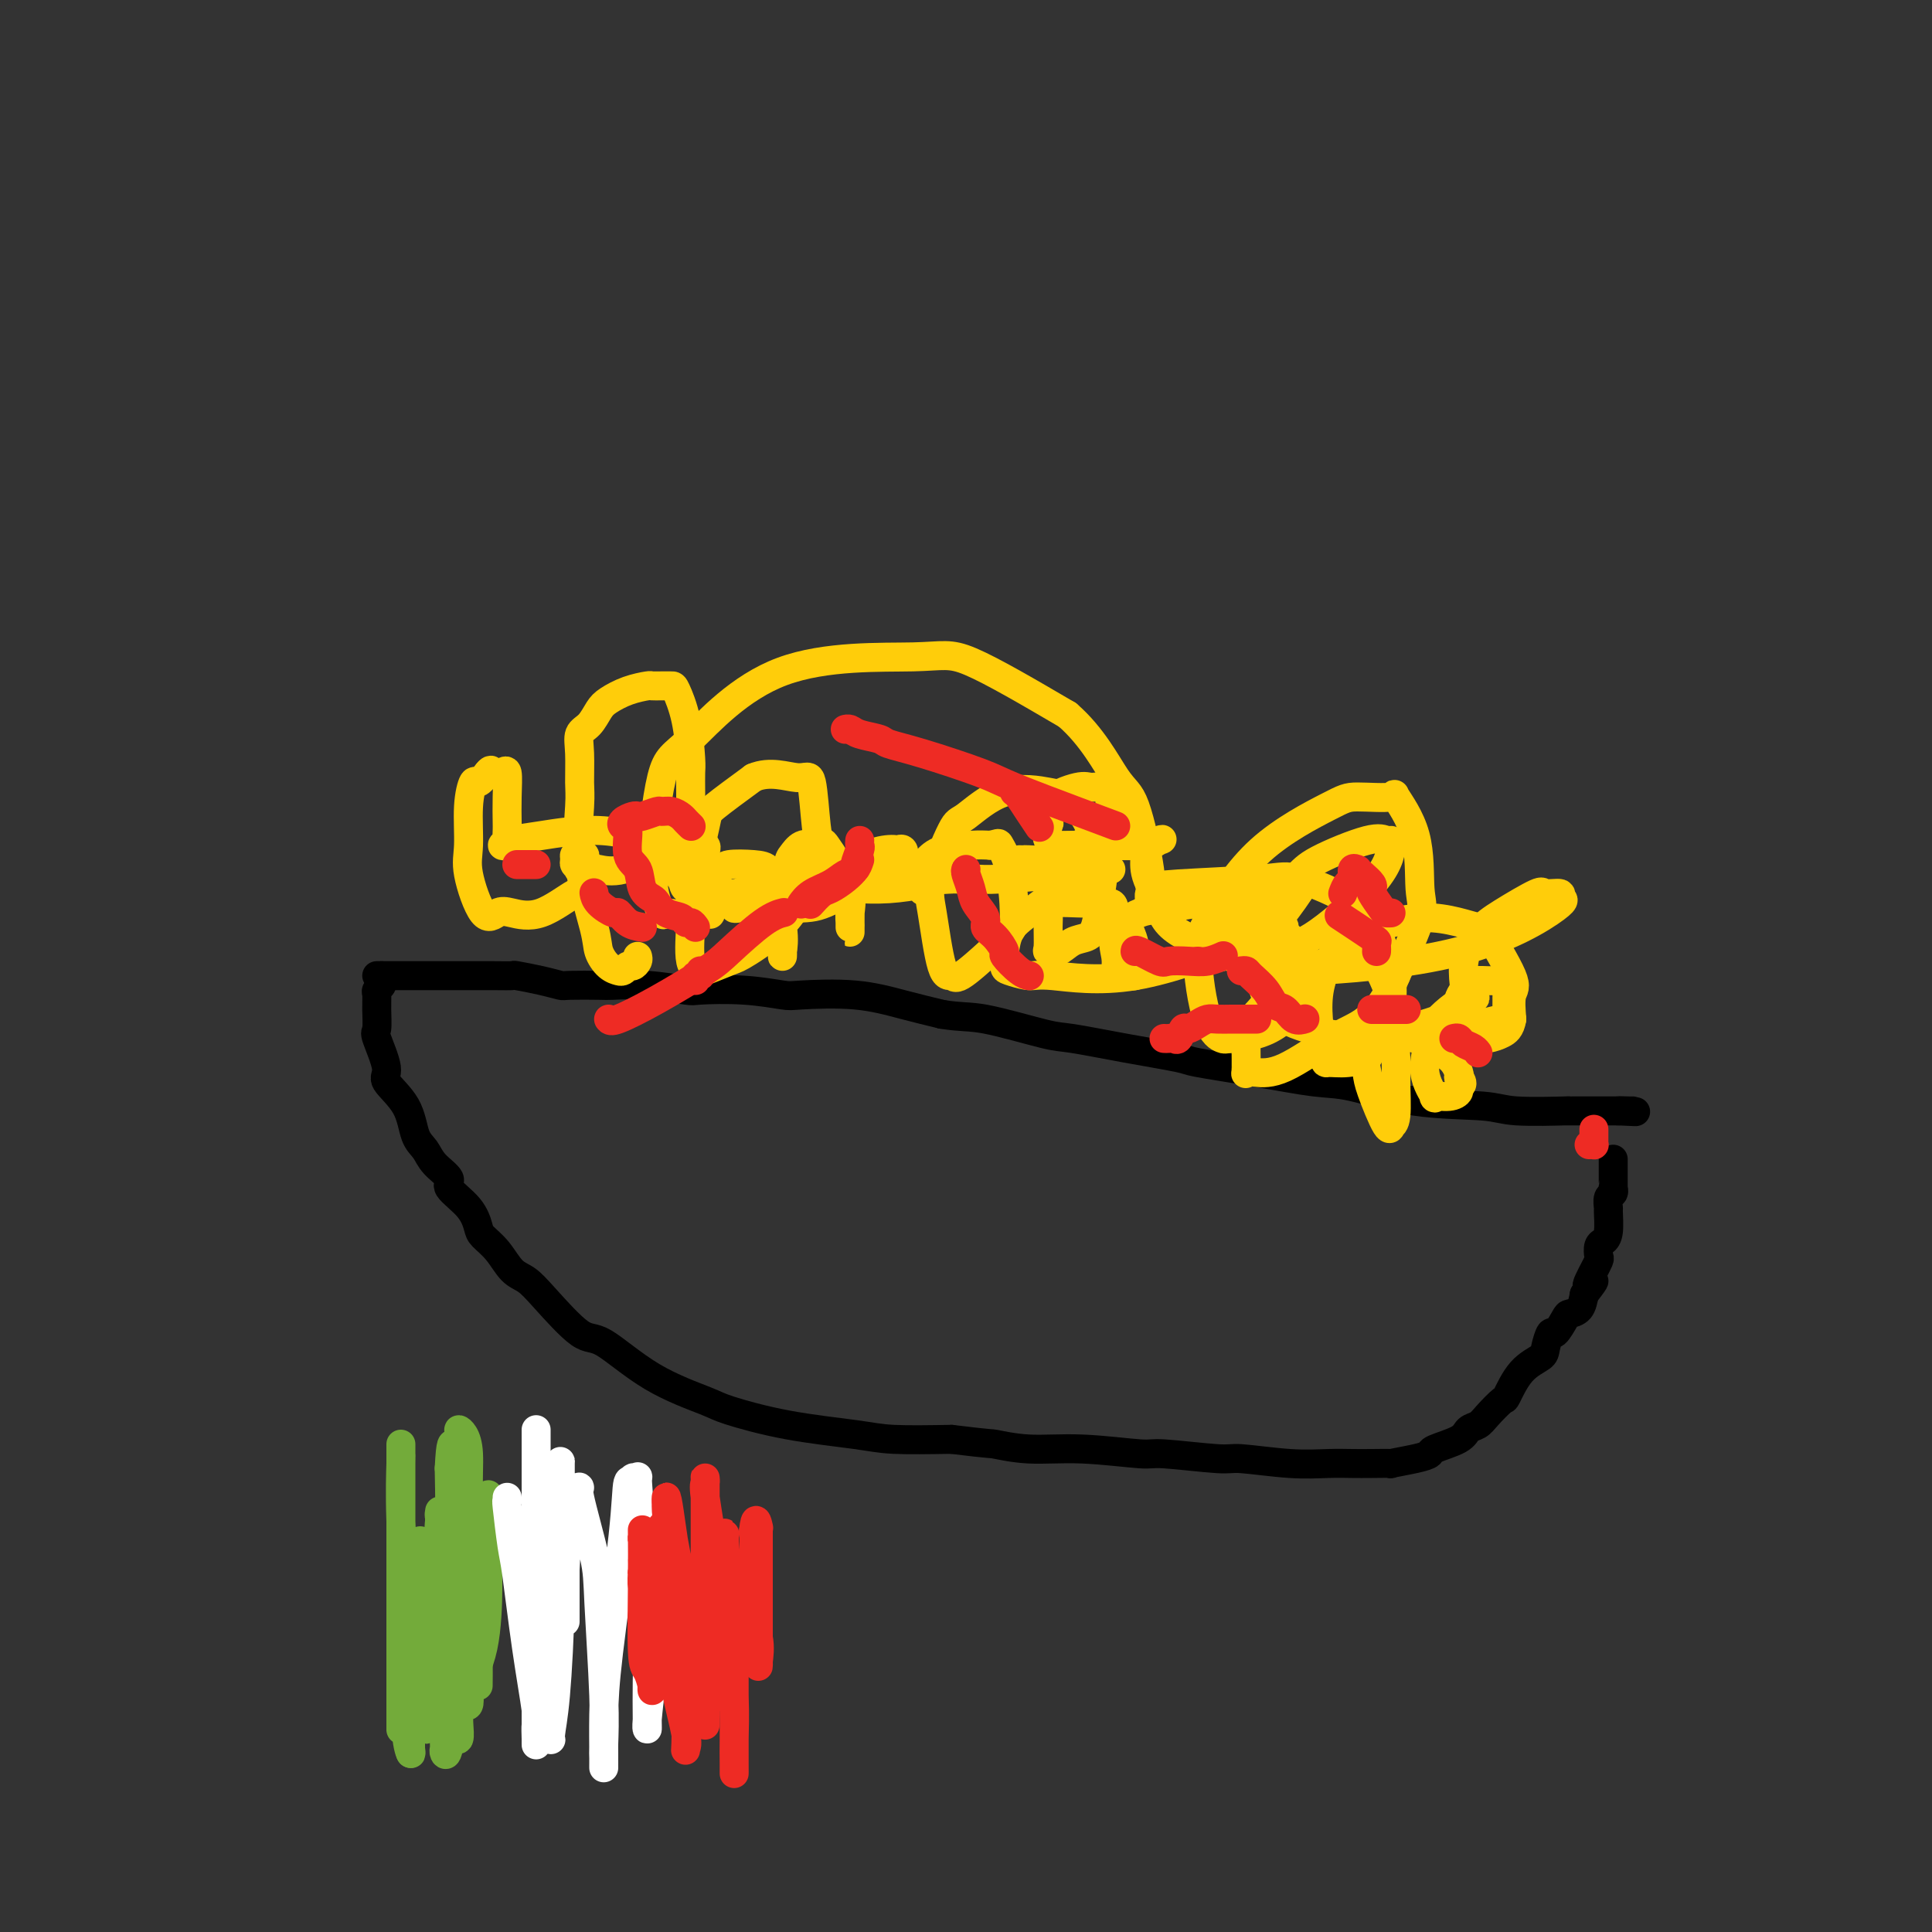 <svg viewBox='0 0 400 400' version='1.1' xmlns='http://www.w3.org/2000/svg' xmlns:xlink='http://www.w3.org/1999/xlink'><rect x="0" y="0" width="400" height="400" fill="#333333" stroke="none"/><g fill='none' stroke='#000000' stroke-width='6' stroke-linecap='round' stroke-linejoin='round'><path d='M78,202c0.412,0.000 0.824,0.000 1,0c0.176,-0.000 0.115,-0.000 1,0c0.885,0.000 2.717,0.000 4,0c1.283,-0.000 2.019,-0.000 3,0c0.981,0.000 2.208,0.000 4,0c1.792,-0.000 4.151,-0.001 5,0c0.849,0.001 0.190,0.003 1,0c0.810,-0.003 3.089,-0.011 5,0c1.911,0.011 3.452,0.041 4,0c0.548,-0.041 0.101,-0.155 1,0c0.899,0.155 3.143,0.578 5,1c1.857,0.422 3.325,0.844 4,1c0.675,0.156 0.556,0.045 2,0c1.444,-0.045 4.450,-0.026 6,0c1.550,0.026 1.643,0.059 3,0c1.357,-0.059 3.978,-0.208 7,0c3.022,0.208 6.444,0.774 8,1c1.556,0.226 1.245,0.111 3,0c1.755,-0.111 5.576,-0.220 9,0c3.424,0.220 6.451,0.769 8,1c1.549,0.231 1.621,0.144 4,0c2.379,-0.144 7.063,-0.347 11,0c3.937,0.347 7.125,1.242 10,2c2.875,0.758 5.438,1.379 8,2'/><path d='M195,210c4.157,0.673 5.549,0.355 9,1c3.451,0.645 8.961,2.252 12,3c3.039,0.748 3.605,0.637 6,1c2.395,0.363 6.618,1.201 11,2c4.382,0.799 8.924,1.560 11,2c2.076,0.440 1.685,0.559 4,1c2.315,0.441 7.337,1.203 12,2c4.663,0.797 8.967,1.629 12,2c3.033,0.371 4.794,0.282 8,1c3.206,0.718 7.855,2.245 13,3c5.145,0.755 10.785,0.738 14,1c3.215,0.262 4.004,0.802 7,1c2.996,0.198 8.201,0.053 10,0c1.799,-0.053 0.194,-0.014 0,0c-0.194,0.014 1.023,0.004 2,0c0.977,-0.004 1.716,-0.001 2,0c0.284,0.001 0.115,0.000 1,0c0.885,-0.000 2.824,-0.000 4,0c1.176,0.000 1.588,0.000 2,0'/><path d='M335,230c6.679,0.309 2.378,0.083 1,0c-1.378,-0.083 0.167,-0.022 1,0c0.833,0.022 0.952,0.006 1,0c0.048,-0.006 0.024,-0.003 0,0'/><path d='M79,202c-0.030,0.336 -0.061,0.672 0,1c0.061,0.328 0.213,0.649 0,1c-0.213,0.351 -0.791,0.733 -1,1c-0.209,0.267 -0.047,0.418 0,1c0.047,0.582 -0.019,1.596 0,3c0.019,1.404 0.124,3.199 0,4c-0.124,0.801 -0.476,0.609 0,2c0.476,1.391 1.780,4.364 2,6c0.220,1.636 -0.644,1.936 0,3c0.644,1.064 2.798,2.894 4,5c1.202,2.106 1.453,4.488 2,6c0.547,1.512 1.389,2.154 2,3c0.611,0.846 0.990,1.897 2,3c1.010,1.103 2.650,2.259 3,3c0.350,0.741 -0.591,1.068 0,2c0.591,0.932 2.713,2.470 4,4c1.287,1.530 1.737,3.053 2,4c0.263,0.947 0.338,1.320 1,2c0.662,0.680 1.910,1.669 3,3c1.090,1.331 2.023,3.006 3,4c0.977,0.994 1.998,1.307 3,2c1.002,0.693 1.984,1.765 4,4c2.016,2.235 5.064,5.633 7,7c1.936,1.367 2.758,0.701 5,2c2.242,1.299 5.905,4.561 10,7c4.095,2.439 8.624,4.055 11,5c2.376,0.945 2.601,1.220 5,2c2.399,0.780 6.973,2.065 12,3c5.027,0.935 10.507,1.521 14,2c3.493,0.479 4.998,0.851 8,1c3.002,0.149 7.501,0.074 12,0'/><path d='M197,298c8.859,1.089 8.007,0.813 9,1c0.993,0.187 3.832,0.839 7,1c3.168,0.161 6.666,-0.168 11,0c4.334,0.168 9.504,0.833 12,1c2.496,0.167 2.319,-0.166 5,0c2.681,0.166 8.219,0.829 11,1c2.781,0.171 2.805,-0.150 5,0c2.195,0.150 6.562,0.772 10,1c3.438,0.228 5.946,0.062 8,0c2.054,-0.062 3.652,-0.019 5,0c1.348,0.019 2.446,0.016 4,0c1.554,-0.016 3.564,-0.045 4,0c0.436,0.045 -0.703,0.164 0,0c0.703,-0.164 3.248,-0.611 5,-1c1.752,-0.389 2.710,-0.720 3,-1c0.290,-0.280 -0.090,-0.510 1,-1c1.090,-0.490 3.648,-1.239 5,-2c1.352,-0.761 1.499,-1.534 2,-2c0.501,-0.466 1.357,-0.624 2,-1c0.643,-0.376 1.073,-0.969 2,-2c0.927,-1.031 2.353,-2.501 3,-3c0.647,-0.499 0.516,-0.027 1,-1c0.484,-0.973 1.581,-3.393 3,-5c1.419,-1.607 3.158,-2.403 4,-3c0.842,-0.597 0.788,-0.997 1,-2c0.212,-1.003 0.690,-2.610 1,-3c0.310,-0.390 0.450,0.437 1,0c0.550,-0.437 1.508,-2.138 2,-3c0.492,-0.862 0.517,-0.886 1,-1c0.483,-0.114 1.424,-0.318 2,-1c0.576,-0.682 0.788,-1.841 1,-3'/><path d='M328,268c3.338,-4.295 1.683,-2.531 1,-2c-0.683,0.531 -0.393,-0.171 0,-1c0.393,-0.829 0.889,-1.784 1,-2c0.111,-0.216 -0.164,0.307 0,0c0.164,-0.307 0.766,-1.445 1,-2c0.234,-0.555 0.101,-0.527 0,-1c-0.101,-0.473 -0.170,-1.445 0,-2c0.170,-0.555 0.581,-0.691 1,-1c0.419,-0.309 0.848,-0.789 1,-2c0.152,-1.211 0.027,-3.151 0,-4c-0.027,-0.849 0.045,-0.605 0,-1c-0.045,-0.395 -0.208,-1.428 0,-2c0.208,-0.572 0.788,-0.682 1,-1c0.212,-0.318 0.057,-0.844 0,-1c-0.057,-0.156 -0.015,0.059 0,0c0.015,-0.059 0.004,-0.393 0,-1c-0.004,-0.607 -0.001,-1.487 0,-2c0.001,-0.513 0.000,-0.660 0,-1c-0.000,-0.340 -0.000,-0.875 0,-1c0.000,-0.125 0.000,0.159 0,0c-0.000,-0.159 -0.000,-0.760 0,-1c0.000,-0.240 0.000,-0.120 0,0'/></g>
<g fill='none' stroke='#FFCD0A' stroke-width='6' stroke-linecap='round' stroke-linejoin='round'><path d='M132,198c0.089,0.301 0.177,0.602 0,1c-0.177,0.398 -0.620,0.892 -1,1c-0.380,0.108 -0.696,-0.168 -1,0c-0.304,0.168 -0.597,0.782 -1,1c-0.403,0.218 -0.918,0.039 -1,0c-0.082,-0.039 0.268,0.060 0,0c-0.268,-0.060 -1.154,-0.281 -2,-1c-0.846,-0.719 -1.652,-1.936 -2,-3c-0.348,-1.064 -0.236,-1.975 -1,-5c-0.764,-3.025 -2.402,-8.166 -3,-13c-0.598,-4.834 -0.154,-9.363 0,-12c0.154,-2.637 0.020,-3.382 0,-5c-0.020,-1.618 0.076,-4.110 0,-6c-0.076,-1.890 -0.325,-3.178 0,-4c0.325,-0.822 1.222,-1.177 2,-2c0.778,-0.823 1.436,-2.116 2,-3c0.564,-0.884 1.032,-1.361 2,-2c0.968,-0.639 2.434,-1.439 4,-2c1.566,-0.561 3.231,-0.883 4,-1c0.769,-0.117 0.643,-0.030 1,0c0.357,0.030 1.195,0.004 2,0c0.805,-0.004 1.575,0.014 2,0c0.425,-0.014 0.506,-0.058 1,1c0.494,1.058 1.400,3.220 2,6c0.600,2.780 0.893,6.178 1,8c0.107,1.822 0.029,2.067 0,3c-0.029,0.933 -0.008,2.552 0,4c0.008,1.448 0.004,2.724 0,4'/><path d='M143,168c0.524,4.186 0.333,2.152 0,2c-0.333,-0.152 -0.808,1.577 -2,3c-1.192,1.423 -3.101,2.539 -4,3c-0.899,0.461 -0.788,0.267 -2,1c-1.212,0.733 -3.745,2.393 -6,3c-2.255,0.607 -4.230,0.160 -5,0c-0.770,-0.160 -0.336,-0.031 -1,0c-0.664,0.031 -2.428,-0.034 -3,0c-0.572,0.034 0.047,0.167 0,0c-0.047,-0.167 -0.760,-0.633 -1,-1c-0.240,-0.367 -0.008,-0.635 0,-1c0.008,-0.365 -0.208,-0.827 0,-1c0.208,-0.173 0.840,-0.057 1,0c0.160,0.057 -0.153,0.055 0,0c0.153,-0.055 0.771,-0.162 1,0c0.229,0.162 0.069,0.594 0,1c-0.069,0.406 -0.045,0.785 0,2c0.045,1.215 0.112,3.266 0,4c-0.112,0.734 -0.402,0.151 -2,1c-1.598,0.849 -4.502,3.130 -7,4c-2.498,0.870 -4.588,0.330 -6,0c-1.412,-0.330 -2.144,-0.449 -3,0c-0.856,0.449 -1.834,1.468 -3,0c-1.166,-1.468 -2.520,-5.421 -3,-8c-0.480,-2.579 -0.084,-3.782 0,-6c0.084,-2.218 -0.142,-5.450 0,-8c0.142,-2.550 0.654,-4.417 1,-5c0.346,-0.583 0.528,0.119 1,0c0.472,-0.119 1.236,-1.060 2,-2'/><path d='M101,160c0.797,-1.079 0.788,-0.275 1,0c0.212,0.275 0.645,0.021 1,0c0.355,-0.021 0.631,0.193 1,0c0.369,-0.193 0.831,-0.791 1,0c0.169,0.791 0.047,2.972 0,5c-0.047,2.028 -0.017,3.903 0,5c0.017,1.097 0.023,1.415 0,2c-0.023,0.585 -0.074,1.437 0,2c0.074,0.563 0.274,0.838 0,1c-0.274,0.162 -1.023,0.210 -1,0c0.023,-0.210 0.819,-0.679 2,-1c1.181,-0.321 2.748,-0.493 6,-1c3.252,-0.507 8.191,-1.349 13,-1c4.809,0.349 9.489,1.888 12,3c2.511,1.112 2.855,1.798 4,3c1.145,1.202 3.093,2.921 4,4c0.907,1.079 0.775,1.518 1,2c0.225,0.482 0.807,1.009 1,2c0.193,0.991 -0.003,2.448 0,3c0.003,0.552 0.205,0.198 0,0c-0.205,-0.198 -0.818,-0.242 -1,0c-0.182,0.242 0.068,0.770 0,0c-0.068,-0.770 -0.455,-2.836 -1,-4c-0.545,-1.164 -1.249,-1.425 -1,-4c0.249,-2.575 1.452,-7.462 2,-10c0.548,-2.538 0.442,-2.725 2,-4c1.558,-1.275 4.779,-3.637 8,-6'/><path d='M156,161c3.416,-1.476 6.957,-0.165 9,0c2.043,0.165 2.586,-0.814 3,1c0.414,1.814 0.697,6.421 1,9c0.303,2.579 0.627,3.129 0,6c-0.627,2.871 -2.204,8.062 -5,12c-2.796,3.938 -6.809,6.624 -9,8c-2.191,1.376 -2.559,1.441 -4,2c-1.441,0.559 -3.956,1.611 -5,2c-1.044,0.389 -0.616,0.115 -1,0c-0.384,-0.115 -1.581,-0.072 -2,-2c-0.419,-1.928 -0.060,-5.827 0,-8c0.060,-2.173 -0.178,-2.621 0,-4c0.178,-1.379 0.773,-3.688 2,-5c1.227,-1.312 3.087,-1.625 4,-2c0.913,-0.375 0.879,-0.811 2,-1c1.121,-0.189 3.397,-0.130 5,0c1.603,0.130 2.535,0.331 3,1c0.465,0.669 0.464,1.805 1,4c0.536,2.195 1.608,5.450 2,8c0.392,2.550 0.105,4.397 0,5c-0.105,0.603 -0.029,-0.037 0,0c0.029,0.037 0.011,0.753 0,1c-0.011,0.247 -0.015,0.026 0,-1c0.015,-1.026 0.048,-2.857 0,-4c-0.048,-1.143 -0.176,-1.599 0,-4c0.176,-2.401 0.655,-6.747 1,-9c0.345,-2.253 0.554,-2.414 1,-3c0.446,-0.586 1.127,-1.596 2,-2c0.873,-0.404 1.936,-0.202 3,0'/><path d='M169,175c1.267,-0.941 1.436,-0.793 2,0c0.564,0.793 1.524,2.230 2,3c0.476,0.770 0.467,0.874 1,2c0.533,1.126 1.607,3.273 2,5c0.393,1.727 0.105,3.034 0,4c-0.105,0.966 -0.028,1.591 0,2c0.028,0.409 0.008,0.603 0,1c-0.008,0.397 -0.003,0.999 0,1c0.003,0.001 0.004,-0.599 0,-1c-0.004,-0.401 -0.015,-0.604 0,-2c0.015,-1.396 0.054,-3.986 0,-5c-0.054,-1.014 -0.202,-0.454 0,-1c0.202,-0.546 0.755,-2.199 2,-3c1.245,-0.801 3.184,-0.751 4,-1c0.816,-0.249 0.510,-0.797 1,-1c0.490,-0.203 1.778,-0.062 3,0c1.222,0.062 2.380,0.044 3,0c0.620,-0.044 0.702,-0.114 1,0c0.298,0.114 0.812,0.412 1,1c0.188,0.588 0.050,1.464 0,2c-0.050,0.536 -0.011,0.730 0,1c0.011,0.270 -0.005,0.616 0,1c0.005,0.384 0.031,0.807 0,0c-0.031,-0.807 -0.119,-2.843 0,-4c0.119,-1.157 0.444,-1.434 1,-2c0.556,-0.566 1.342,-1.422 3,-2c1.658,-0.578 4.188,-0.880 6,-1c1.812,-0.120 2.906,-0.060 4,0'/><path d='M205,175c1.896,-0.326 1.637,-0.641 2,0c0.363,0.641 1.348,2.240 2,5c0.652,2.760 0.971,6.683 1,9c0.029,2.317 -0.233,3.030 -1,4c-0.767,0.970 -2.040,2.199 -4,4c-1.960,1.801 -4.606,4.176 -6,5c-1.394,0.824 -1.537,0.097 -2,0c-0.463,-0.097 -1.247,0.434 -2,-2c-0.753,-2.434 -1.476,-7.834 -2,-11c-0.524,-3.166 -0.848,-4.099 0,-7c0.848,-2.901 2.868,-7.771 4,-10c1.132,-2.229 1.377,-1.817 3,-3c1.623,-1.183 4.624,-3.960 8,-5c3.376,-1.040 7.126,-0.344 9,0c1.874,0.344 1.873,0.336 3,1c1.127,0.664 3.383,1.999 5,5c1.617,3.001 2.596,7.667 3,10c0.404,2.333 0.232,2.331 0,4c-0.232,1.669 -0.525,5.008 -1,7c-0.475,1.992 -1.132,2.639 -2,3c-0.868,0.361 -1.945,0.438 -3,1c-1.055,0.562 -2.086,1.609 -3,2c-0.914,0.391 -1.711,0.125 -2,0c-0.289,-0.125 -0.070,-0.110 0,-1c0.070,-0.890 -0.009,-2.684 0,-4c0.009,-1.316 0.105,-2.152 0,-3c-0.105,-0.848 -0.412,-1.708 1,-2c1.412,-0.292 4.543,-0.016 7,0c2.457,0.016 4.238,-0.226 5,0c0.762,0.226 0.503,0.922 1,2c0.497,1.078 1.748,2.539 3,4'/><path d='M234,193c0.842,1.741 0.947,3.094 1,4c0.053,0.906 0.052,1.365 0,2c-0.052,0.635 -0.157,1.445 0,2c0.157,0.555 0.574,0.856 0,1c-0.574,0.144 -2.138,0.133 -3,0c-0.862,-0.133 -1.020,-0.387 -1,-1c0.020,-0.613 0.218,-1.583 0,-3c-0.218,-1.417 -0.851,-3.280 0,-5c0.851,-1.720 3.187,-3.298 5,-4c1.813,-0.702 3.104,-0.530 6,-1c2.896,-0.470 7.398,-1.582 12,-1c4.602,0.582 9.305,2.858 11,4c1.695,1.142 0.383,1.150 1,2c0.617,0.850 3.163,2.543 4,5c0.837,2.457 -0.036,5.679 0,7c0.036,1.321 0.982,0.743 0,2c-0.982,1.257 -3.890,4.350 -7,6c-3.110,1.650 -6.422,1.856 -8,2c-1.578,0.144 -1.421,0.226 -2,0c-0.579,-0.226 -1.893,-0.761 -3,-4c-1.107,-3.239 -2.005,-9.184 -2,-13c0.005,-3.816 0.914,-5.504 3,-9c2.086,-3.496 5.350,-8.798 10,-13c4.650,-4.202 10.686,-7.302 14,-9c3.314,-1.698 3.906,-1.994 6,-2c2.094,-0.006 5.689,0.277 7,0c1.311,-0.277 0.337,-1.116 1,0c0.663,1.116 2.961,4.186 4,8c1.039,3.814 0.818,8.373 1,11c0.182,2.627 0.766,3.322 0,6c-0.766,2.678 -2.883,7.339 -5,12'/><path d='M289,202c-1.846,4.673 -3.963,7.356 -6,9c-2.037,1.644 -3.996,2.248 -7,4c-3.004,1.752 -7.054,4.650 -10,6c-2.946,1.350 -4.788,1.150 -6,1c-1.212,-0.150 -1.795,-0.249 -2,0c-0.205,0.249 -0.031,0.847 0,-1c0.031,-1.847 -0.082,-6.140 0,-8c0.082,-1.860 0.360,-1.288 2,-3c1.640,-1.712 4.642,-5.709 8,-8c3.358,-2.291 7.070,-2.876 9,-3c1.930,-0.124 2.076,0.211 3,0c0.924,-0.211 2.626,-0.970 4,0c1.374,0.970 2.422,3.667 3,5c0.578,1.333 0.687,1.300 1,4c0.313,2.700 0.830,8.133 1,11c0.170,2.867 -0.008,3.167 0,5c0.008,1.833 0.202,5.200 0,7c-0.202,1.800 -0.799,2.034 -1,2c-0.201,-0.034 -0.005,-0.338 0,0c0.005,0.338 -0.182,1.316 -1,0c-0.818,-1.316 -2.267,-4.927 -3,-7c-0.733,-2.073 -0.750,-2.608 -1,-4c-0.250,-1.392 -0.734,-3.643 -1,-5c-0.266,-1.357 -0.316,-1.822 0,-2c0.316,-0.178 0.998,-0.071 2,0c1.002,0.071 2.325,0.106 4,0c1.675,-0.106 3.703,-0.354 5,0c1.297,0.354 1.863,1.312 3,2c1.137,0.688 2.845,1.108 4,2c1.155,0.892 1.759,2.255 2,3c0.241,0.745 0.121,0.873 0,1'/><path d='M302,223c1.374,1.647 0.307,1.765 0,2c-0.307,0.235 0.144,0.586 0,1c-0.144,0.414 -0.883,0.889 -2,1c-1.117,0.111 -2.613,-0.143 -3,0c-0.387,0.143 0.336,0.684 0,0c-0.336,-0.684 -1.729,-2.594 -2,-5c-0.271,-2.406 0.580,-5.309 1,-7c0.420,-1.691 0.410,-2.170 1,-3c0.590,-0.830 1.781,-2.009 3,-3c1.219,-0.991 2.466,-1.793 3,-2c0.534,-0.207 0.354,0.181 1,0c0.646,-0.181 2.119,-0.931 1,0c-1.119,0.931 -4.828,3.543 -10,5c-5.172,1.457 -11.806,1.757 -15,2c-3.194,0.243 -2.949,0.427 -5,0c-2.051,-0.427 -6.400,-1.465 -9,-3c-2.600,-1.535 -3.451,-3.567 -4,-5c-0.549,-1.433 -0.796,-2.266 -1,-5c-0.204,-2.734 -0.363,-7.370 1,-11c1.363,-3.630 4.250,-6.255 6,-8c1.750,-1.745 2.364,-2.611 5,-4c2.636,-1.389 7.295,-3.301 10,-4c2.705,-0.699 3.456,-0.185 4,0c0.544,0.185 0.881,0.042 1,0c0.119,-0.042 0.021,0.016 0,0c-0.021,-0.016 0.036,-0.107 0,1c-0.036,1.107 -0.163,3.414 -3,7c-2.837,3.586 -8.382,8.453 -12,11c-3.618,2.547 -5.309,2.773 -7,3'/><path d='M266,196c-4.808,2.615 -7.327,2.153 -9,2c-1.673,-0.153 -2.499,0.002 -3,0c-0.501,-0.002 -0.679,-0.162 -1,0c-0.321,0.162 -0.787,0.646 0,-1c0.787,-1.646 2.826,-5.421 4,-7c1.174,-1.579 1.481,-0.961 3,-2c1.519,-1.039 4.248,-3.733 6,-5c1.752,-1.267 2.528,-1.106 3,-1c0.472,0.106 0.642,0.156 1,0c0.358,-0.156 0.906,-0.519 0,1c-0.906,1.519 -3.266,4.919 -5,7c-1.734,2.081 -2.843,2.841 -8,5c-5.157,2.159 -14.362,5.715 -22,7c-7.638,1.285 -13.707,0.298 -17,0c-3.293,-0.298 -3.808,0.093 -5,0c-1.192,-0.093 -3.059,-0.671 -4,-1c-0.941,-0.329 -0.955,-0.410 -1,-1c-0.045,-0.590 -0.121,-1.689 0,-3c0.121,-1.311 0.438,-2.835 1,-4c0.562,-1.165 1.370,-1.973 4,-4c2.630,-2.027 7.081,-5.275 10,-7c2.919,-1.725 4.306,-1.927 5,-2c0.694,-0.073 0.696,-0.017 1,0c0.304,0.017 0.909,-0.006 1,0c0.091,0.006 -0.333,0.040 -1,0c-0.667,-0.040 -1.576,-0.154 -3,0c-1.424,0.154 -3.362,0.577 -7,1c-3.638,0.423 -8.975,0.845 -12,1c-3.025,0.155 -3.737,0.042 -5,0c-1.263,-0.042 -3.075,-0.012 -4,0c-0.925,0.012 -0.962,0.006 -1,0'/><path d='M197,182c-4.971,0.306 -1.899,0.072 -1,0c0.899,-0.072 -0.376,0.019 -1,0c-0.624,-0.019 -0.597,-0.149 -1,0c-0.403,0.149 -1.236,0.578 -3,1c-1.764,0.422 -4.458,0.838 -7,1c-2.542,0.162 -4.931,0.070 -6,0c-1.069,-0.070 -0.819,-0.119 -1,0c-0.181,0.119 -0.793,0.406 -1,0c-0.207,-0.406 -0.009,-1.506 0,-2c0.009,-0.494 -0.170,-0.380 0,-1c0.170,-0.620 0.690,-1.972 2,-3c1.310,-1.028 3.409,-1.733 5,-2c1.591,-0.267 2.673,-0.098 3,0c0.327,0.098 -0.103,0.124 0,0c0.103,-0.124 0.739,-0.397 1,0c0.261,0.397 0.149,1.466 0,2c-0.149,0.534 -0.334,0.535 -3,2c-2.666,1.465 -7.815,4.393 -11,6c-3.185,1.607 -4.408,1.891 -7,2c-2.592,0.109 -6.555,0.041 -9,0c-2.445,-0.041 -3.373,-0.055 -4,0c-0.627,0.055 -0.951,0.180 -1,0c-0.049,-0.180 0.179,-0.664 0,-1c-0.179,-0.336 -0.765,-0.525 0,-1c0.765,-0.475 2.883,-1.238 5,-2'/><path d='M157,184c1.267,-0.783 2.434,-0.739 3,-1c0.566,-0.261 0.531,-0.827 1,-1c0.469,-0.173 1.442,0.045 2,0c0.558,-0.045 0.703,-0.354 -1,0c-1.703,0.354 -5.252,1.373 -7,2c-1.748,0.627 -1.694,0.864 -3,1c-1.306,0.136 -3.971,0.172 -6,0c-2.029,-0.172 -3.420,-0.553 -4,-1c-0.580,-0.447 -0.348,-0.960 -1,-2c-0.652,-1.040 -2.188,-2.608 -3,-4c-0.812,-1.392 -0.901,-2.607 -1,-3c-0.099,-0.393 -0.207,0.036 0,0c0.207,-0.036 0.728,-0.538 1,-1c0.272,-0.462 0.294,-0.883 1,-1c0.706,-0.117 2.097,0.071 3,0c0.903,-0.071 1.317,-0.400 2,0c0.683,0.400 1.636,1.530 2,2c0.364,0.470 0.139,0.279 0,2c-0.139,1.721 -0.193,5.355 0,7c0.193,1.645 0.631,1.300 0,2c-0.631,0.700 -2.332,2.443 -4,3c-1.668,0.557 -3.302,-0.073 -4,0c-0.698,0.073 -0.460,0.849 -1,0c-0.540,-0.849 -1.860,-3.322 -2,-9c-0.140,-5.678 0.898,-14.559 2,-19c1.102,-4.441 2.268,-4.441 6,-8c3.732,-3.559 10.031,-10.676 19,-14c8.969,-3.324 20.607,-2.857 27,-3c6.393,-0.143 7.541,-0.898 12,1c4.459,1.898 12.230,6.449 20,11'/><path d='M221,148c5.165,4.472 8.077,10.154 10,13c1.923,2.846 2.855,2.858 4,6c1.145,3.142 2.502,9.414 3,13c0.498,3.586 0.136,4.485 0,5c-0.136,0.515 -0.047,0.647 0,1c0.047,0.353 0.054,0.929 0,1c-0.054,0.071 -0.167,-0.363 0,-1c0.167,-0.637 0.614,-1.478 1,-2c0.386,-0.522 0.712,-0.727 5,-1c4.288,-0.273 12.538,-0.616 17,-1c4.462,-0.384 5.137,-0.810 8,0c2.863,0.810 7.915,2.854 11,5c3.085,2.146 4.203,4.392 5,6c0.797,1.608 1.274,2.578 2,5c0.726,2.422 1.700,6.294 1,10c-0.700,3.706 -3.075,7.244 -4,9c-0.925,1.756 -0.399,1.731 -1,2c-0.601,0.269 -2.330,0.832 -4,1c-1.670,0.168 -3.280,-0.060 -4,0c-0.720,0.060 -0.551,0.409 -1,-2c-0.449,-2.409 -1.516,-7.575 -1,-12c0.516,-4.425 2.617,-8.108 4,-10c1.383,-1.892 2.050,-1.993 5,-3c2.950,-1.007 8.184,-2.921 13,-3c4.816,-0.079 9.213,1.678 11,2c1.787,0.322 0.964,-0.790 2,1c1.036,1.790 3.933,6.482 5,9c1.067,2.518 0.305,2.862 0,4c-0.305,1.138 -0.152,3.069 0,5'/><path d='M313,211c-0.327,2.019 -1.145,2.565 -2,3c-0.855,0.435 -1.748,0.759 -3,1c-1.252,0.241 -2.865,0.398 -4,0c-1.135,-0.398 -1.792,-1.350 -2,-2c-0.208,-0.650 0.034,-0.996 0,-2c-0.034,-1.004 -0.345,-2.664 0,-4c0.345,-1.336 1.346,-2.346 2,-3c0.654,-0.654 0.960,-0.950 2,-1c1.040,-0.050 2.814,0.146 4,0c1.186,-0.146 1.782,-0.633 2,0c0.218,0.633 0.056,2.384 0,3c-0.056,0.616 -0.005,0.095 0,1c0.005,0.905 -0.036,3.237 0,4c0.036,0.763 0.147,-0.044 -1,0c-1.147,0.044 -3.553,0.938 -5,1c-1.447,0.062 -1.934,-0.709 -2,-1c-0.066,-0.291 0.291,-0.104 0,-2c-0.291,-1.896 -1.230,-5.877 -1,-9c0.230,-3.123 1.629,-5.388 3,-7c1.371,-1.612 2.715,-2.572 5,-4c2.285,-1.428 5.510,-3.325 7,-4c1.490,-0.675 1.243,-0.127 2,0c0.757,0.127 2.516,-0.168 3,0c0.484,0.168 -0.307,0.799 0,1c0.307,0.201 1.711,-0.026 -1,2c-2.711,2.026 -9.538,6.307 -20,9c-10.462,2.693 -24.560,3.799 -32,4c-7.440,0.201 -8.221,-0.503 -12,-2c-3.779,-1.497 -10.556,-3.788 -14,-6c-3.444,-2.212 -3.555,-4.346 -4,-6c-0.445,-1.654 -1.222,-2.827 -2,-4'/><path d='M238,183c-1.146,-2.493 -1.010,-3.727 -1,-5c0.010,-1.273 -0.104,-2.586 0,-3c0.104,-0.414 0.427,0.071 1,0c0.573,-0.071 1.398,-0.699 2,-1c0.602,-0.301 0.983,-0.277 0,0c-0.983,0.277 -3.328,0.805 -5,1c-1.672,0.195 -2.669,0.055 -5,0c-2.331,-0.055 -5.996,-0.026 -8,0c-2.004,0.026 -2.346,0.047 -3,0c-0.654,-0.047 -1.619,-0.164 -2,-1c-0.381,-0.836 -0.178,-2.392 0,-3c0.178,-0.608 0.331,-0.270 0,-1c-0.331,-0.730 -1.146,-2.529 0,-4c1.146,-1.471 4.252,-2.614 6,-3c1.748,-0.386 2.137,-0.016 3,0c0.863,0.016 2.200,-0.322 3,0c0.800,0.322 1.062,1.306 1,2c-0.062,0.694 -0.448,1.100 0,2c0.448,0.900 1.729,2.294 0,4c-1.729,1.706 -6.467,3.725 -9,5c-2.533,1.275 -2.861,1.806 -4,2c-1.139,0.194 -3.089,0.052 -4,0c-0.911,-0.052 -0.784,-0.014 -1,0c-0.216,0.014 -0.776,0.004 -1,0c-0.224,-0.004 -0.112,-0.002 0,0'/></g>
<g fill='none' stroke='#EE2B24' stroke-width='6' stroke-linecap='round' stroke-linejoin='round'><path d='M144,192c-0.319,-0.449 -0.639,-0.898 -1,-1c-0.361,-0.102 -0.764,0.142 -1,0c-0.236,-0.142 -0.305,-0.669 -1,-1c-0.695,-0.331 -2.016,-0.466 -3,-1c-0.984,-0.534 -1.630,-1.466 -2,-2c-0.370,-0.534 -0.462,-0.669 -1,-1c-0.538,-0.331 -1.520,-0.859 -2,-2c-0.480,-1.141 -0.456,-2.897 -1,-4c-0.544,-1.103 -1.656,-1.553 -2,-3c-0.344,-1.447 0.079,-3.891 0,-5c-0.079,-1.109 -0.661,-0.885 -1,-1c-0.339,-0.115 -0.434,-0.571 0,-1c0.434,-0.429 1.397,-0.833 2,-1c0.603,-0.167 0.847,-0.098 1,0c0.153,0.098 0.216,0.225 1,0c0.784,-0.225 2.290,-0.804 3,-1c0.710,-0.196 0.625,-0.010 1,0c0.375,0.010 1.211,-0.155 2,0c0.789,0.155 1.531,0.629 2,1c0.469,0.371 0.665,0.638 1,1c0.335,0.362 0.810,0.818 1,1c0.190,0.182 0.095,0.091 0,0'/><path d='M200,180c-0.100,0.153 -0.200,0.306 0,1c0.200,0.694 0.700,1.928 1,3c0.300,1.072 0.400,1.983 1,3c0.600,1.017 1.699,2.140 2,3c0.301,0.860 -0.197,1.456 0,2c0.197,0.544 1.090,1.035 2,2c0.910,0.965 1.837,2.402 2,3c0.163,0.598 -0.440,0.356 0,1c0.440,0.644 1.922,2.173 3,3c1.078,0.827 1.752,0.954 2,1c0.248,0.046 0.071,0.013 0,0c-0.071,-0.013 -0.035,-0.007 0,0'/><path d='M241,215c0.333,0.017 0.666,0.033 1,0c0.334,-0.033 0.670,-0.117 1,0c0.330,0.117 0.655,0.434 1,0c0.345,-0.434 0.710,-1.619 1,-2c0.290,-0.381 0.504,0.041 1,0c0.496,-0.041 1.275,-0.547 2,-1c0.725,-0.453 1.397,-0.853 2,-1c0.603,-0.147 1.136,-0.039 2,0c0.864,0.039 2.060,0.011 3,0c0.940,-0.011 1.623,-0.003 2,0c0.377,0.003 0.448,0.001 1,0c0.552,-0.001 1.586,-0.000 2,0c0.414,0.000 0.207,0.000 0,0'/><path d='M284,209c0.328,0.000 0.656,0.000 1,0c0.344,0.000 0.706,0.000 1,0c0.294,-0.000 0.522,0.000 1,0c0.478,0.000 1.206,0.000 2,0c0.794,0.000 1.656,-0.000 2,0c0.344,0.000 0.172,0.000 0,0'/><path d='M301,215c0.362,-0.091 0.724,-0.182 1,0c0.276,0.182 0.466,0.636 1,1c0.534,0.364 1.413,0.636 2,1c0.587,0.364 0.882,0.818 1,1c0.118,0.182 0.059,0.091 0,0'/><path d='M329,237c0.423,-0.014 0.845,-0.029 1,0c0.155,0.029 0.041,0.100 0,0c-0.041,-0.100 -0.011,-0.373 0,-1c0.011,-0.627 0.003,-1.608 0,-2c-0.003,-0.392 -0.002,-0.196 0,0'/><path d='M231,171c-2.038,-0.764 -4.077,-1.528 -8,-3c-3.923,-1.472 -9.731,-3.651 -13,-5c-3.269,-1.349 -4.000,-1.867 -7,-3c-3.000,-1.133 -8.271,-2.882 -12,-4c-3.729,-1.118 -5.917,-1.606 -7,-2c-1.083,-0.394 -1.061,-0.694 -2,-1c-0.939,-0.306 -2.839,-0.618 -4,-1c-1.161,-0.382 -1.582,-0.834 -2,-1c-0.418,-0.166 -0.834,-0.048 -1,0c-0.166,0.048 -0.083,0.024 0,0'/><path d='M178,174c-0.033,0.396 -0.066,0.791 0,1c0.066,0.209 0.232,0.231 0,1c-0.232,0.769 -0.863,2.285 -1,3c-0.137,0.715 0.219,0.630 0,1c-0.219,0.370 -1.012,1.196 -2,2c-0.988,0.804 -2.172,1.587 -3,2c-0.828,0.413 -1.300,0.457 -2,1c-0.700,0.543 -1.629,1.584 -2,2c-0.371,0.416 -0.186,0.208 0,0'/><path d='M145,201c0.113,0.452 0.226,0.905 0,1c-0.226,0.095 -0.792,-0.167 -1,0c-0.208,0.167 -0.060,0.762 0,1c0.060,0.238 0.030,0.119 0,0'/><path d='M248,199c0.000,0.000 0.000,0.000 0,0c0.000,0.000 0.000,0.000 0,0'/><path d='M257,201c0.388,-0.046 0.775,-0.091 1,0c0.225,0.091 0.286,0.319 1,1c0.714,0.681 2.079,1.815 3,3c0.921,1.185 1.396,2.423 2,3c0.604,0.577 1.337,0.495 2,1c0.663,0.505 1.255,1.598 2,2c0.745,0.402 1.641,0.115 2,0c0.359,-0.115 0.179,-0.057 0,0'/><path d='M285,197c0.018,-0.308 0.035,-0.616 0,-1c-0.035,-0.384 -0.123,-0.845 0,-1c0.123,-0.155 0.456,-0.003 -1,-1c-1.456,-0.997 -4.702,-3.142 -6,-4c-1.298,-0.858 -0.649,-0.429 0,0'/><path d='M178,178c-0.259,0.781 -0.518,1.562 -1,2c-0.482,0.438 -1.187,0.535 -2,1c-0.813,0.465 -1.733,1.300 -3,2c-1.267,0.700 -2.879,1.265 -4,2c-1.121,0.735 -1.749,1.638 -2,2c-0.251,0.362 -0.126,0.181 0,0'/><path d='M133,192c-1.050,-0.184 -2.099,-0.368 -3,-1c-0.901,-0.632 -1.653,-1.711 -2,-2c-0.347,-0.289 -0.289,0.211 -1,0c-0.711,-0.211 -2.191,-1.134 -3,-2c-0.809,-0.866 -0.945,-1.676 -1,-2c-0.055,-0.324 -0.027,-0.162 0,0'/><path d='M111,179c-0.332,0.000 -0.663,0.000 -1,0c-0.337,0.000 -0.678,0.000 -1,0c-0.322,0.000 -0.625,-0.000 -1,0c-0.375,0.000 -0.821,0.000 -1,0c-0.179,0.000 -0.089,0.000 0,0'/><path d='M126,211c0.215,0.292 0.430,0.583 2,0c1.570,-0.583 4.495,-2.041 8,-4c3.505,-1.959 7.591,-4.420 10,-6c2.409,-1.580 3.141,-2.279 5,-4c1.859,-1.721 4.847,-4.463 7,-6c2.153,-1.537 3.472,-1.868 4,-2c0.528,-0.132 0.264,-0.066 0,0'/><path d='M210,164c0.256,0.173 0.512,0.345 1,1c0.488,0.655 1.208,1.792 2,3c0.792,1.208 1.655,2.488 2,3c0.345,0.512 0.173,0.256 0,0'/><path d='M235,197c0.005,-0.226 0.010,-0.452 1,0c0.990,0.452 2.966,1.581 4,2c1.034,0.419 1.125,0.126 2,0c0.875,-0.126 2.533,-0.085 4,0c1.467,0.085 2.741,0.215 4,0c1.259,-0.215 2.503,-0.776 3,-1c0.497,-0.224 0.249,-0.112 0,0'/><path d='M278,185c0.301,-0.793 0.603,-1.585 1,-2c0.397,-0.415 0.890,-0.451 1,-1c0.110,-0.549 -0.163,-1.609 0,-2c0.163,-0.391 0.761,-0.112 1,0c0.239,0.112 0.120,0.056 0,0'/><path d='M282,181c0.831,0.740 1.661,1.480 2,2c0.339,0.520 0.186,0.819 0,1c-0.186,0.181 -0.403,0.245 0,1c0.403,0.755 1.428,2.202 2,3c0.572,0.798 0.693,0.945 1,1c0.307,0.055 0.802,0.016 1,0c0.198,-0.016 0.099,-0.008 0,0'/></g>
<g fill='none' stroke='#73AB3A' stroke-width='6' stroke-linecap='round' stroke-linejoin='round'><path d='M87,319c0.016,0.451 0.033,0.903 0,2c-0.033,1.097 -0.114,2.840 0,5c0.114,2.160 0.423,4.739 0,7c-0.423,2.261 -1.576,4.206 -2,8c-0.424,3.794 -0.117,9.439 0,13c0.117,3.561 0.045,5.038 0,6c-0.045,0.962 -0.064,1.407 0,2c0.064,0.593 0.209,1.332 0,1c-0.209,-0.332 -0.774,-1.735 -1,-6c-0.226,-4.265 -0.113,-11.391 0,-15c0.113,-3.609 0.226,-3.702 0,-8c-0.226,-4.298 -0.793,-12.802 -1,-19c-0.207,-6.198 -0.056,-10.090 0,-12c0.056,-1.910 0.015,-1.838 0,-2c-0.015,-0.162 -0.004,-0.557 0,-1c0.004,-0.443 0.001,-0.935 0,-1c-0.001,-0.065 -0.000,0.297 0,1c0.000,0.703 0.000,1.747 0,3c-0.000,1.253 -0.000,2.716 0,4c0.000,1.284 0.000,2.388 0,7c-0.000,4.612 -0.000,12.733 0,17c0.000,4.267 0.000,4.682 0,8c-0.000,3.318 -0.000,9.539 0,13c0.000,3.461 0.000,4.163 0,5c-0.000,0.837 -0.000,1.811 0,1c0.000,-0.811 0.000,-3.405 0,-6'/><path d='M83,352c0.243,-2.506 0.850,-6.272 1,-8c0.150,-1.728 -0.156,-1.417 0,-2c0.156,-0.583 0.774,-2.059 1,-3c0.226,-0.941 0.061,-1.348 0,-1c-0.061,0.348 -0.016,1.451 0,4c0.016,2.549 0.004,6.545 0,9c-0.004,2.455 -0.001,3.368 0,5c0.001,1.632 0.000,3.982 0,5c-0.000,1.018 -0.000,0.703 0,1c0.000,0.297 0.000,1.207 0,1c-0.000,-0.207 -0.001,-1.532 0,-3c0.001,-1.468 0.004,-3.078 0,-5c-0.004,-1.922 -0.015,-4.157 0,-7c0.015,-2.843 0.054,-6.294 0,-10c-0.054,-3.706 -0.203,-7.668 0,-9c0.203,-1.332 0.758,-0.034 1,0c0.242,0.034 0.170,-1.194 0,-2c-0.170,-0.806 -0.439,-1.188 0,1c0.439,2.188 1.585,6.948 2,10c0.415,3.052 0.100,4.398 0,7c-0.100,2.602 0.014,6.460 0,9c-0.014,2.540 -0.158,3.761 0,4c0.158,0.239 0.616,-0.503 1,-2c0.384,-1.497 0.692,-3.748 1,-6'/><path d='M90,350c0.552,-3.748 0.933,-9.119 1,-11c0.067,-1.881 -0.178,-0.272 0,-1c0.178,-0.728 0.780,-3.792 1,-4c0.220,-0.208 0.059,2.441 0,4c-0.059,1.559 -0.017,2.028 0,5c0.017,2.972 0.008,8.446 0,12c-0.008,3.554 -0.013,5.189 0,6c0.013,0.811 0.046,0.799 0,1c-0.046,0.201 -0.170,0.617 0,1c0.170,0.383 0.634,0.733 1,-2c0.366,-2.733 0.634,-8.551 1,-14c0.366,-5.449 0.830,-10.530 1,-13c0.170,-2.470 0.046,-2.329 0,-3c-0.046,-0.671 -0.012,-2.154 0,-3c0.012,-0.846 0.003,-1.054 0,-1c-0.003,0.054 -0.001,0.371 0,1c0.001,0.629 0.000,1.570 0,3c-0.000,1.430 0.001,3.348 0,5c-0.001,1.652 -0.003,3.039 0,5c0.003,1.961 0.011,4.495 0,6c-0.011,1.505 -0.041,1.982 0,1c0.041,-0.982 0.155,-3.423 0,-6c-0.155,-2.577 -0.577,-5.288 -1,-8'/><path d='M94,334c-0.337,-4.891 -0.679,-10.619 -1,-14c-0.321,-3.381 -0.622,-4.416 -1,-5c-0.378,-0.584 -0.833,-0.717 -1,-1c-0.167,-0.283 -0.045,-0.716 0,-1c0.045,-0.284 0.012,-0.417 0,1c-0.012,1.417 -0.003,4.385 0,6c0.003,1.615 0.001,1.876 0,3c-0.001,1.124 -0.000,3.110 0,4c0.000,0.890 0.000,0.682 0,1c-0.000,0.318 -0.000,1.161 0,1c0.000,-0.161 0.000,-1.328 0,-3c-0.000,-1.672 -0.001,-3.851 0,-5c0.001,-1.149 0.004,-1.269 0,-2c-0.004,-0.731 -0.015,-2.075 0,-3c0.015,-0.925 0.057,-1.432 0,-1c-0.057,0.432 -0.211,1.804 0,3c0.211,1.196 0.789,2.216 1,5c0.211,2.784 0.057,7.332 0,10c-0.057,2.668 -0.016,3.454 0,4c0.016,0.546 0.008,0.850 0,1c-0.008,0.150 -0.016,0.145 0,0c0.016,-0.145 0.056,-0.431 0,-2c-0.056,-1.569 -0.207,-4.423 0,-7c0.207,-2.577 0.774,-4.879 1,-9c0.226,-4.121 0.113,-10.060 0,-16'/><path d='M93,304c0.317,-6.134 0.611,-4.969 1,-5c0.389,-0.031 0.874,-1.256 1,-2c0.126,-0.744 -0.107,-1.005 0,-1c0.107,0.005 0.554,0.277 1,1c0.446,0.723 0.890,1.898 1,4c0.110,2.102 -0.114,5.133 0,8c0.114,2.867 0.566,5.571 1,10c0.434,4.429 0.848,10.584 1,14c0.152,3.416 0.041,4.093 0,5c-0.041,0.907 -0.011,2.044 0,3c0.011,0.956 0.003,1.731 0,1c-0.003,-0.731 -0.001,-2.967 0,-4c0.001,-1.033 0.000,-0.862 0,-2c-0.000,-1.138 -0.000,-3.585 0,-5c0.000,-1.415 0.000,-1.797 0,-1c-0.000,0.797 -0.000,2.775 0,4c0.000,1.225 0.000,1.697 0,4c-0.000,2.303 -0.001,6.436 0,8c0.001,1.564 0.003,0.558 0,1c-0.003,0.442 -0.011,2.330 0,2c0.011,-0.330 0.042,-2.878 0,-9c-0.042,-6.122 -0.155,-15.816 0,-20c0.155,-4.184 0.580,-2.857 1,-4c0.420,-1.143 0.834,-4.755 1,-6c0.166,-1.245 0.083,-0.122 0,1'/><path d='M101,311c0.306,-3.937 0.072,5.220 0,10c-0.072,4.780 0.020,5.183 0,8c-0.020,2.817 -0.152,8.047 -1,12c-0.848,3.953 -2.413,6.630 -3,8c-0.587,1.370 -0.196,1.433 0,2c0.196,0.567 0.196,1.639 0,2c-0.196,0.361 -0.588,0.010 -1,0c-0.412,-0.010 -0.842,0.319 -1,0c-0.158,-0.319 -0.043,-1.286 0,-2c0.043,-0.714 0.012,-1.174 0,-1c-0.012,0.174 -0.007,0.984 0,2c0.007,1.016 0.016,2.240 0,3c-0.016,0.760 -0.057,1.057 0,2c0.057,0.943 0.211,2.533 0,3c-0.211,0.467 -0.789,-0.188 -1,0c-0.211,0.188 -0.057,1.220 0,0c0.057,-1.220 0.015,-4.692 0,-8c-0.015,-3.308 -0.004,-6.454 0,-8c0.004,-1.546 0.001,-1.493 0,-2c-0.001,-0.507 -0.000,-1.573 0,-2c0.000,-0.427 0.000,-0.213 0,0'/></g>
<g fill='none' stroke='#FFFFFF' stroke-width='6' stroke-linecap='round' stroke-linejoin='round'><path d='M105,310c0.025,0.529 0.051,1.058 0,1c-0.051,-0.058 -0.178,-0.702 0,1c0.178,1.702 0.660,5.750 1,8c0.340,2.250 0.536,2.703 1,6c0.464,3.297 1.196,9.437 2,15c0.804,5.563 1.679,10.549 2,13c0.321,2.451 0.086,2.366 0,3c-0.086,0.634 -0.023,1.985 0,3c0.023,1.015 0.006,1.694 0,1c-0.006,-0.694 -0.002,-2.759 0,-5c0.002,-2.241 0.000,-4.657 0,-8c-0.000,-3.343 -0.000,-7.612 0,-11c0.000,-3.388 0.000,-5.897 0,-11c-0.000,-5.103 -0.000,-12.802 0,-18c0.000,-5.198 0.000,-7.894 0,-9c-0.000,-1.106 -0.000,-0.621 0,-1c0.000,-0.379 0.000,-1.623 0,-2c-0.000,-0.377 -0.000,0.113 0,1c0.000,0.887 0.000,2.170 0,3c-0.000,0.830 -0.000,1.207 0,5c0.000,3.793 0.000,11.002 0,15c-0.000,3.998 -0.000,4.784 0,7c0.000,2.216 0.000,5.862 0,8c-0.000,2.138 -0.000,2.768 0,3c0.000,0.232 0.000,0.066 0,0c-0.000,-0.066 -0.000,-0.033 0,0'/><path d='M111,338c0.000,5.642 -0.000,-1.254 0,-5c0.000,-3.746 0.000,-4.344 0,-5c0.000,-0.656 0.000,-1.371 0,-2c-0.000,-0.629 0.000,-1.173 0,-1c0.000,0.173 -0.000,1.064 0,2c0.000,0.936 0.000,1.919 0,3c0.000,1.081 0.000,2.262 0,4c0.000,1.738 0.000,4.035 0,5c0.000,0.965 0.000,0.599 0,1c0.000,0.401 0.000,1.570 0,2c0.000,0.430 0.000,0.123 0,0c0.000,-0.123 0.000,-0.061 0,0'/><path d='M111,322c-0.006,1.100 -0.012,2.201 0,3c0.012,0.799 0.041,1.298 0,2c-0.041,0.702 -0.150,1.607 0,4c0.150,2.393 0.561,6.273 1,11c0.439,4.727 0.905,10.299 1,13c0.095,2.701 -0.181,2.529 0,3c0.181,0.471 0.819,1.585 1,2c0.181,0.415 -0.095,0.132 0,-1c0.095,-1.132 0.561,-3.113 1,-8c0.439,-4.887 0.850,-12.681 1,-20c0.150,-7.319 0.039,-14.165 0,-18c-0.039,-3.835 -0.007,-4.661 0,-6c0.007,-1.339 -0.012,-3.191 0,-4c0.012,-0.809 0.056,-0.573 0,0c-0.056,0.573 -0.211,1.485 0,3c0.211,1.515 0.789,3.633 1,5c0.211,1.367 0.057,1.981 0,5c-0.057,3.019 -0.015,8.441 0,11c0.015,2.559 0.004,2.253 0,3c-0.004,0.747 -0.001,2.547 0,4c0.001,1.453 0.000,2.558 0,1c-0.000,-1.558 -0.000,-5.779 0,-10'/><path d='M117,325c0.167,-4.017 0.585,-9.559 1,-12c0.415,-2.441 0.826,-1.782 1,-2c0.174,-0.218 0.110,-1.315 0,-2c-0.110,-0.685 -0.265,-0.958 0,-1c0.265,-0.042 0.950,0.149 1,0c0.050,-0.149 -0.537,-0.637 0,2c0.537,2.637 2.196,8.398 3,12c0.804,3.602 0.751,5.044 1,10c0.249,4.956 0.799,13.424 1,19c0.201,5.576 0.054,8.259 0,10c-0.054,1.741 -0.015,2.538 0,3c0.015,0.462 0.005,0.587 0,1c-0.005,0.413 -0.005,1.114 0,1c0.005,-0.114 0.014,-1.045 0,-3c-0.014,-1.955 -0.052,-4.936 0,-8c0.052,-3.064 0.195,-6.212 1,-13c0.805,-6.788 2.272,-17.215 3,-24c0.728,-6.785 0.716,-9.928 1,-11c0.284,-1.072 0.863,-0.075 1,0c0.137,0.075 -0.170,-0.773 0,-1c0.170,-0.227 0.816,0.167 1,0c0.184,-0.167 -0.094,-0.896 0,1c0.094,1.896 0.561,6.417 1,13c0.439,6.583 0.849,15.227 1,20c0.151,4.773 0.043,5.674 0,8c-0.043,2.326 -0.022,6.077 0,8c0.022,1.923 0.044,2.018 0,2c-0.044,-0.018 -0.156,-0.148 0,-2c0.156,-1.852 0.578,-5.426 1,-9'/><path d='M135,347c0.547,-4.442 1.415,-11.046 2,-15c0.585,-3.954 0.888,-5.257 1,-6c0.112,-0.743 0.032,-0.927 0,-1c-0.032,-0.073 -0.016,-0.037 0,0'/></g>
<g fill='none' stroke='#EE2B24' stroke-width='6' stroke-linecap='round' stroke-linejoin='round'><path d='M135,329c-0.022,-0.295 -0.044,-0.590 0,-1c0.044,-0.410 0.156,-0.936 0,-2c-0.156,-1.064 -0.578,-2.666 -1,-4c-0.422,-1.334 -0.845,-2.400 -1,-3c-0.155,-0.600 -0.042,-0.736 0,-1c0.042,-0.264 0.014,-0.658 0,-1c-0.014,-0.342 -0.014,-0.631 0,1c0.014,1.631 0.042,5.184 0,10c-0.042,4.816 -0.155,10.895 0,14c0.155,3.105 0.577,3.235 1,4c0.423,0.765 0.845,2.164 1,3c0.155,0.836 0.042,1.109 0,1c-0.042,-0.109 -0.014,-0.602 0,-1c0.014,-0.398 0.014,-0.702 0,-2c-0.014,-1.298 -0.042,-3.589 0,-5c0.042,-1.411 0.155,-1.942 0,-4c-0.155,-2.058 -0.577,-5.643 -1,-8c-0.423,-2.357 -0.846,-3.486 -1,-4c-0.154,-0.514 -0.038,-0.413 0,-1c0.038,-0.587 -0.001,-1.862 0,-2c0.001,-0.138 0.041,0.860 0,2c-0.041,1.140 -0.165,2.422 0,4c0.165,1.578 0.619,3.451 1,5c0.381,1.549 0.691,2.775 1,4'/><path d='M135,338c0.762,3.347 1.668,4.214 2,5c0.332,0.786 0.089,1.492 0,1c-0.089,-0.492 -0.024,-2.184 0,-6c0.024,-3.816 0.007,-9.758 0,-13c-0.007,-3.242 -0.004,-3.783 0,-5c0.004,-1.217 0.008,-3.110 0,-4c-0.008,-0.890 -0.029,-0.778 0,0c0.029,0.778 0.106,2.222 0,3c-0.106,0.778 -0.396,0.891 0,5c0.396,4.109 1.479,12.215 2,17c0.521,4.785 0.480,6.247 1,9c0.520,2.753 1.601,6.795 2,9c0.399,2.205 0.114,2.573 0,3c-0.114,0.427 -0.059,0.912 0,-1c0.059,-1.912 0.121,-6.222 0,-9c-0.121,-2.778 -0.425,-4.024 -1,-8c-0.575,-3.976 -1.422,-10.681 -2,-16c-0.578,-5.319 -0.887,-9.250 -1,-11c-0.113,-1.750 -0.030,-1.317 0,-2c0.030,-0.683 0.009,-2.481 0,-3c-0.009,-0.519 -0.004,0.240 0,1'/><path d='M138,313c-0.412,-7.038 0.559,-0.132 1,3c0.441,3.132 0.353,2.490 1,6c0.647,3.510 2.030,11.171 3,17c0.970,5.829 1.528,9.827 2,12c0.472,2.173 0.859,2.520 1,3c0.141,0.480 0.038,1.091 0,2c-0.038,0.909 -0.010,2.115 0,0c0.010,-2.115 0.003,-7.551 0,-11c-0.003,-3.449 -0.001,-4.911 0,-10c0.001,-5.089 0.001,-13.805 0,-19c-0.001,-5.195 -0.002,-6.869 0,-8c0.002,-1.131 0.007,-1.719 0,-2c-0.007,-0.281 -0.026,-0.255 0,0c0.026,0.255 0.097,0.738 0,1c-0.097,0.262 -0.362,0.304 0,3c0.362,2.696 1.351,8.048 2,14c0.649,5.952 0.959,12.505 1,16c0.041,3.495 -0.185,3.932 0,5c0.185,1.068 0.782,2.768 1,4c0.218,1.232 0.059,1.997 0,1c-0.059,-0.997 -0.016,-3.756 0,-6c0.016,-2.244 0.004,-3.973 0,-6c-0.004,-2.027 -0.001,-4.354 0,-6c0.001,-1.646 0.000,-2.613 0,-3c-0.000,-0.387 -0.000,-0.193 0,0'/><path d='M150,329c0.000,-3.347 0.000,-1.714 0,-1c-0.000,0.714 -0.000,0.510 0,1c0.000,0.490 0.000,1.672 0,3c-0.000,1.328 -0.000,2.800 0,4c0.000,1.200 0.000,2.129 0,4c-0.000,1.871 -0.000,4.684 0,6c0.000,1.316 0.001,1.135 0,1c-0.001,-0.135 -0.002,-0.225 0,0c0.002,0.225 0.008,0.765 0,1c-0.008,0.235 -0.030,0.165 0,-1c0.030,-1.165 0.113,-3.426 0,-5c-0.113,-1.574 -0.423,-2.463 -1,-4c-0.577,-1.537 -1.422,-3.723 -2,-6c-0.578,-2.277 -0.888,-4.646 -1,-6c-0.112,-1.354 -0.026,-1.693 0,-2c0.026,-0.307 -0.008,-0.583 0,-1c0.008,-0.417 0.059,-0.977 0,1c-0.059,1.977 -0.226,6.489 0,9c0.226,2.511 0.845,3.022 1,5c0.155,1.978 -0.155,5.424 0,8c0.155,2.576 0.773,4.281 1,5c0.227,0.719 0.061,0.450 0,0c-0.061,-0.450 -0.016,-1.083 0,-3c0.016,-1.917 0.005,-5.119 0,-8c-0.005,-2.881 -0.002,-5.440 0,-8'/><path d='M148,332c0.222,-5.328 0.777,-9.148 1,-11c0.223,-1.852 0.115,-1.737 0,-2c-0.115,-0.263 -0.237,-0.905 0,-1c0.237,-0.095 0.834,0.357 1,0c0.166,-0.357 -0.099,-1.524 0,1c0.099,2.524 0.562,8.737 1,15c0.438,6.263 0.849,12.575 1,17c0.151,4.425 0.040,6.963 0,9c-0.040,2.037 -0.011,3.574 0,5c0.011,1.426 0.003,2.743 0,2c-0.003,-0.743 -0.001,-3.544 0,-6c0.001,-2.456 -0.001,-4.567 0,-8c0.001,-3.433 0.003,-8.187 0,-11c-0.003,-2.813 -0.011,-3.686 0,-5c0.011,-1.314 0.040,-3.068 0,-4c-0.040,-0.932 -0.151,-1.042 0,-1c0.151,0.042 0.562,0.238 1,0c0.438,-0.238 0.901,-0.908 1,0c0.099,0.908 -0.166,3.394 0,5c0.166,1.606 0.763,2.331 1,3c0.237,0.669 0.115,1.282 0,1c-0.115,-0.282 -0.223,-1.461 0,-5c0.223,-3.539 0.778,-9.440 1,-13c0.222,-3.560 0.111,-4.780 0,-6'/><path d='M156,317c0.381,-3.783 0.834,-1.740 1,-1c0.166,0.740 0.044,0.177 0,0c-0.044,-0.177 -0.012,0.031 0,1c0.012,0.969 0.003,2.700 0,5c-0.003,2.300 -0.001,5.169 0,7c0.001,1.831 0.000,2.624 0,5c-0.000,2.376 -0.001,6.335 0,8c0.001,1.665 0.002,1.035 0,1c-0.002,-0.035 -0.008,0.523 0,1c0.008,0.477 0.030,0.872 0,1c-0.030,0.128 -0.113,-0.012 0,-1c0.113,-0.988 0.423,-2.825 0,-5c-0.423,-2.175 -1.577,-4.688 -2,-6c-0.423,-1.312 -0.113,-1.424 0,-2c0.113,-0.576 0.031,-1.617 0,-2c-0.031,-0.383 -0.009,-0.110 0,0c0.009,0.110 0.004,0.055 0,0'/></g>
</svg>